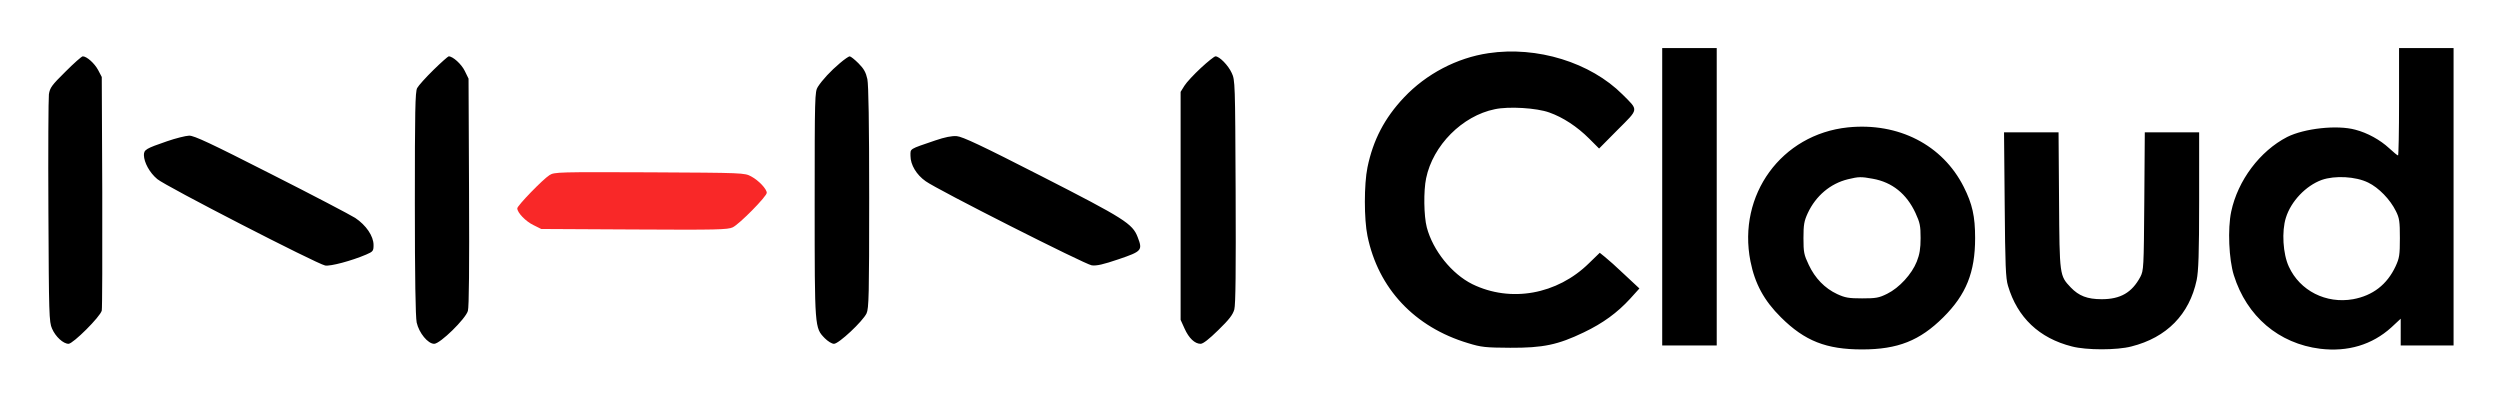 <svg xmlns="http://www.w3.org/2000/svg" role="img" viewBox="-29.10 -29.10 1513.20 240.20"><title>NHN Corporation logo</title><path d="M977 90v90h33V0h-33v90zm446-57.5c0 17.9-.3 32.5-.6 32.5-.4 0-2.8-2-5.4-4.4-5.4-5-13.1-9.3-20.5-11.2-11-3-30.8-.8-41.2 4.4-16.5 8.5-29.9 26.3-33.9 45.2-2.2 10.4-1.4 28.9 1.6 38.5 7.8 24.9 27.2 41.4 52.3 44.5 16.7 2 31.4-2.4 43-12.9l5.7-5.3V180h32V0h-33v32.5zm-18.7 48.9c6.4 3.1 13.3 10.2 16.8 17.3 2.1 4.2 2.4 6.2 2.4 16.3 0 10.3-.3 12.1-2.6 17.1-5.2 11.1-13.8 17.7-25.7 19.9-16.4 2.9-32.2-5.1-38.9-19.7-3.6-7.7-4.4-21.4-1.8-29.6 3.1-10 12.1-19.4 21.7-22.9 8-2.8 20.6-2.1 28.1 1.6zM871.8 3.1c-19 2.8-37.6 12.5-51.1 26.8-11.8 12.5-18.7 25.8-22.1 42.3-2.1 10.2-2.1 31.4 0 41.5 6.5 31.8 28.5 55.2 60.9 64.9 8.1 2.5 10.6 2.7 25.5 2.8 19.9.1 28.9-1.8 44.5-9.3 11.7-5.6 20.3-11.9 28.1-20.4l5.6-6.2-8.9-8.3c-4.8-4.6-10.2-9.4-12-10.8l-3.1-2.5-6.5 6.3c-19.3 19-47.4 24-70.6 12.7-12.5-6.2-23.9-20.4-27.6-34.4-1.8-6.9-2-22.1-.4-29.7C838.2 58.9 856 41 875.7 37c8.4-1.8 25.3-.8 33 2 8.2 2.9 16.8 8.5 24.1 15.8l6 6L950 49.5c13-13 12.8-11.6 3-21.4-19.4-19.4-51.7-29.4-81.2-25zM10.5 14.3C2.2 22.5 1.1 24 .5 28 .2 30.5 0 62.4.2 99c.3 62.3.4 66.8 2.2 70.8 2.1 4.9 6.8 9.2 10 9.2 2.7 0 19.2-16.4 20.1-20.1.3-1.3.4-33.7.3-71.9l-.3-69.5-2.2-4.2C28.1 9.2 23.4 5 21 5c-.7 0-5.4 4.2-10.5 9.3zm222.8-1.1c-4.7 4.6-9.1 9.5-9.9 11-1.2 2.2-1.4 14-1.4 69.7 0 45.2.4 68.7 1.1 72.2 1.4 6.3 6.8 12.9 10.6 12.9 3.6 0 19-15.1 20.4-19.9.7-2.4.9-26.9.7-72.1l-.3-68.5-2.3-4.7c-2-4.1-7.2-8.8-9.7-8.8-.4 0-4.6 3.7-9.2 8.2zm246-4.1c-5.6 4.7-10.7 10.2-13.4 14.4-1.8 2.9-1.9 5.6-1.9 71.1 0 75.1 0 74.7 6.1 81 1.9 1.9 4.3 3.4 5.6 3.4 2.9 0 17.4-13.6 19.7-18.4 1.4-3 1.6-11.1 1.6-70 0-45.6-.4-68.2-1.1-71.8-.9-4.1-2.1-6.3-5.4-9.6-2.3-2.3-4.7-4.2-5.3-4.2-.6 0-3.2 1.8-5.9 4.1zM697.8 12c-4.2 3.9-8.7 8.7-10 10.8l-2.3 3.7v138l2.4 5.3c2.6 5.8 6.2 9.2 9.7 9.2 1.5 0 5.1-2.8 10.7-8.3 6.6-6.4 8.8-9.3 9.7-12.5.8-3 1-23.6.8-71.5-.3-65.8-.3-67.3-2.4-71.7-2.1-4.6-7.4-10-9.8-10-.7 0-4.7 3.2-8.8 7zm391.6 36c-40.2 4.2-66.9 40.8-59 81 2.7 13.6 8.2 23.8 18.5 34 14.4 14.3 27.4 19.4 49.1 19.4 21.6 0 34.9-5.3 49.1-19.4 13.9-13.8 19.3-27.3 19.3-48 0-13.2-1.7-20.7-6.9-31-12.8-25.4-39.5-39.1-70.1-36zm15.1 31.1c11.7 2.1 20.4 9.1 25.8 20.7 2.7 5.9 3.1 7.7 3.1 15.2 0 6.4-.6 9.9-2.3 14.2-3 7.6-10.6 15.9-17.9 19.5-5 2.5-6.8 2.8-15.2 2.8-8.2 0-10.3-.4-15.1-2.6-7.5-3.5-13.4-9.6-17.2-17.7-2.9-6.1-3.2-7.6-3.2-16.2 0-8.1.4-10.3 2.6-15.1 4.9-10.5 13.7-17.9 24.3-20.5 6.6-1.6 8-1.6 15.1-.3zm79.8 15.6c.3 36.6.6 44.7 2 49.2 5.7 19.2 18.9 31.7 38.7 36.7 8.7 2.3 27.3 2.3 36 0 21.4-5.4 35.1-19.4 39.5-40.2 1.1-5.4 1.5-15.8 1.5-48.2V51h-32.9l-.3 41.7c-.3 40.6-.4 41.9-2.4 45.8-5.1 9.5-12 13.5-23.4 13.5-8.7 0-13.8-2-18.7-7.1-6.8-7.2-6.8-7-7.1-52.7l-.3-41.2h-33l.4 43.7zM72 56.4c-12.8 4.4-14 5.1-14 8.4.1 4.4 3.4 10.6 8.1 14.5 4.7 4.1 96.5 51.3 101.6 52.3 3.1.6 15.9-2.8 24.8-6.6 4.2-1.8 4.5-2.2 4.5-5.8 0-5.4-4.5-12-11.1-16.4-3-1.9-25.9-13.9-51-26.6C98.1 57.5 88.5 53 85.4 53c-2.2.1-8.2 1.6-13.4 3.4zm465-.5c-16.1 5.5-15 4.8-15 9.4 0 5.3 3.6 11.4 9.2 15.3 7 5.1 96.4 50.3 100.5 50.9 2.9.4 6.9-.5 16.3-3.7 14.1-4.8 14.6-5.4 11.5-13.4-3.1-8.1-8-11.2-58.1-36.8C565 59 553.5 53.6 550 53.3c-3.1-.2-7.1.6-13 2.6z"/><path fill="#f92828" d="M303.5 76.9c-4 2.5-19.5 18.5-19.5 20.1 0 2.6 5.1 7.9 9.7 10.1l4.8 2.4 56.3.3c50.3.3 56.6.1 59.6-1.3 4-1.9 20.6-18.7 20.6-20.9 0-2.3-4.9-7.5-9.4-9.9-4.1-2.2-4.5-2.2-61.6-2.5-54.9-.2-57.6-.2-60.5 1.7z"/></svg>
